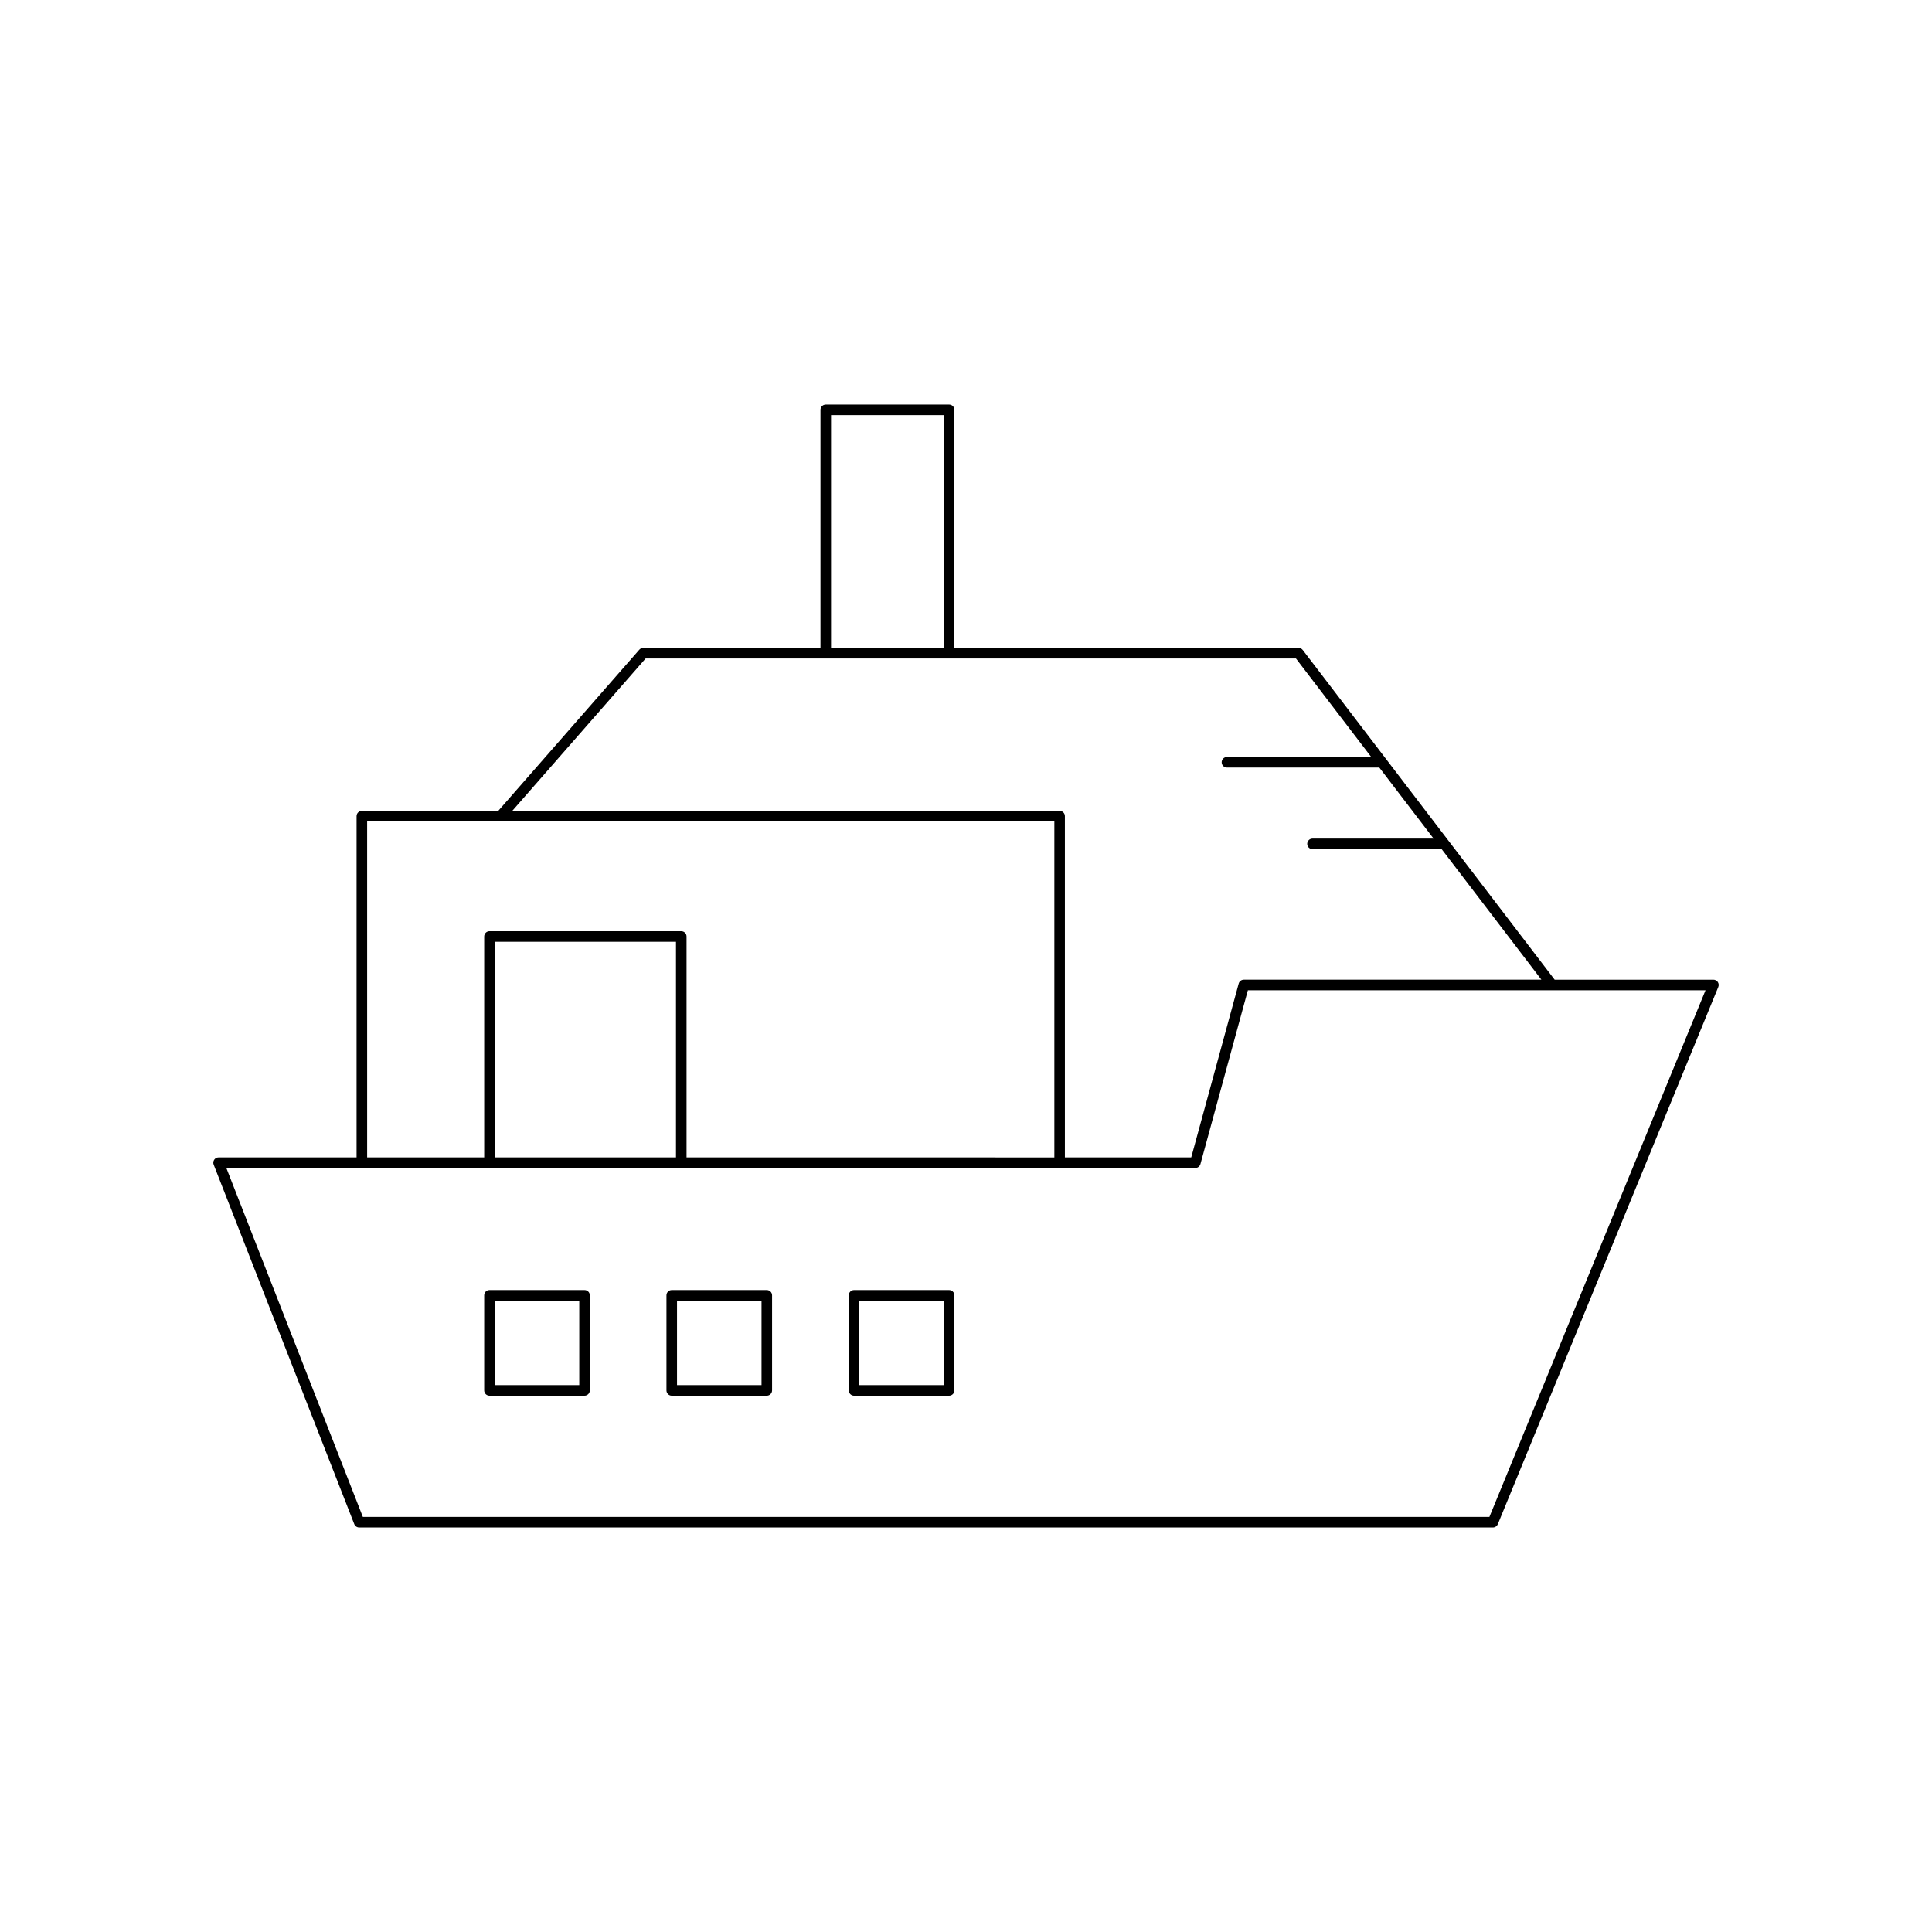 <?xml version="1.0" encoding="UTF-8"?>
<!-- Uploaded to: ICON Repo, www.iconrepo.com, Generator: ICON Repo Mixer Tools -->
<svg fill="#000000" width="800px" height="800px" version="1.1" viewBox="144 144 512 512" xmlns="http://www.w3.org/2000/svg">
 <g>
  <path d="m347.21 485.88h-25.191c-0.773 0-1.398 0.629-1.398 1.398v25.195c0 0.77 0.625 1.398 1.398 1.398h25.191c0.773 0 1.398-0.629 1.398-1.398v-25.195c0-0.77-0.625-1.398-1.398-1.398zm-1.398 25.195h-22.395v-22.398h22.395z"/>
  <path d="m298.91 485.88h-25.195c-0.773 0-1.398 0.629-1.398 1.398v25.195c0 0.77 0.625 1.398 1.398 1.398h25.191c0.773 0 1.398-0.629 1.398-1.398l0.004-25.195c0-0.77-0.625-1.398-1.398-1.398zm-1.398 25.195h-22.395v-22.398h22.395z"/>
  <path d="m395.52 485.88h-25.191c-0.773 0-1.398 0.629-1.398 1.398v25.195c0 0.77 0.625 1.398 1.398 1.398h25.191c0.773 0 1.398-0.629 1.398-1.398l0.004-25.195c0-0.77-0.629-1.398-1.402-1.398zm-1.398 25.195h-22.395v-22.398h22.395z"/>
  <path d="m395.52 251.21h-32.688c-0.773 0-1.398 0.629-1.398 1.398v63.098h-46.969c-0.406 0-0.789 0.176-1.051 0.477l-37.375 42.707h-36.145c-0.773 0-1.398 0.629-1.398 1.398v90.441l-36.57-0.004c-0.461 0-0.895 0.23-1.156 0.613-0.258 0.383-0.312 0.863-0.148 1.297l37.262 95.27c0.211 0.535 0.727 0.891 1.305 0.891h300.45c0.57 0 1.078-0.344 1.297-0.871l58.43-142.37c0.176-0.434 0.125-0.926-0.133-1.312-0.258-0.383-0.695-0.617-1.16-0.617h-42.074l-66.754-87.371c-0.266-0.352-0.676-0.551-1.113-0.551h-91.211v-63.098c0-0.77-0.629-1.398-1.402-1.398zm-31.285 2.797h29.891v61.695l-29.891 0.004zm-122.94 107.68h182.12v89.043l-97.473-0.004v-58.547c0-0.77-0.625-1.398-1.398-1.398h-50.828c-0.773 0-1.398 0.629-1.398 1.398v58.547h-31.02zm81.848 31.891v57.148h-48.027v-57.148zm272.84 12.848-57.277 139.57h-298.55l-36.172-92.469h256.79c0.633 0 1.184-0.422 1.352-1.031l12.574-46.066zm-108.54-87.922 19.949 26.109h-38.238c-0.773 0-1.398 0.629-1.398 1.398 0 0.77 0.625 1.398 1.398 1.398h40.379l14.387 18.828h-32.094c-0.773 0-1.398 0.629-1.398 1.398 0 0.77 0.625 1.398 1.398 1.398h34.23l26.426 34.586-78.863 0.004c-0.633 0-1.184 0.422-1.352 1.031l-12.574 46.066h-33.484v-90.441c0-0.77-0.625-1.398-1.398-1.398l-145.05 0.004 35.34-40.383z"/>
 </g>
</svg>